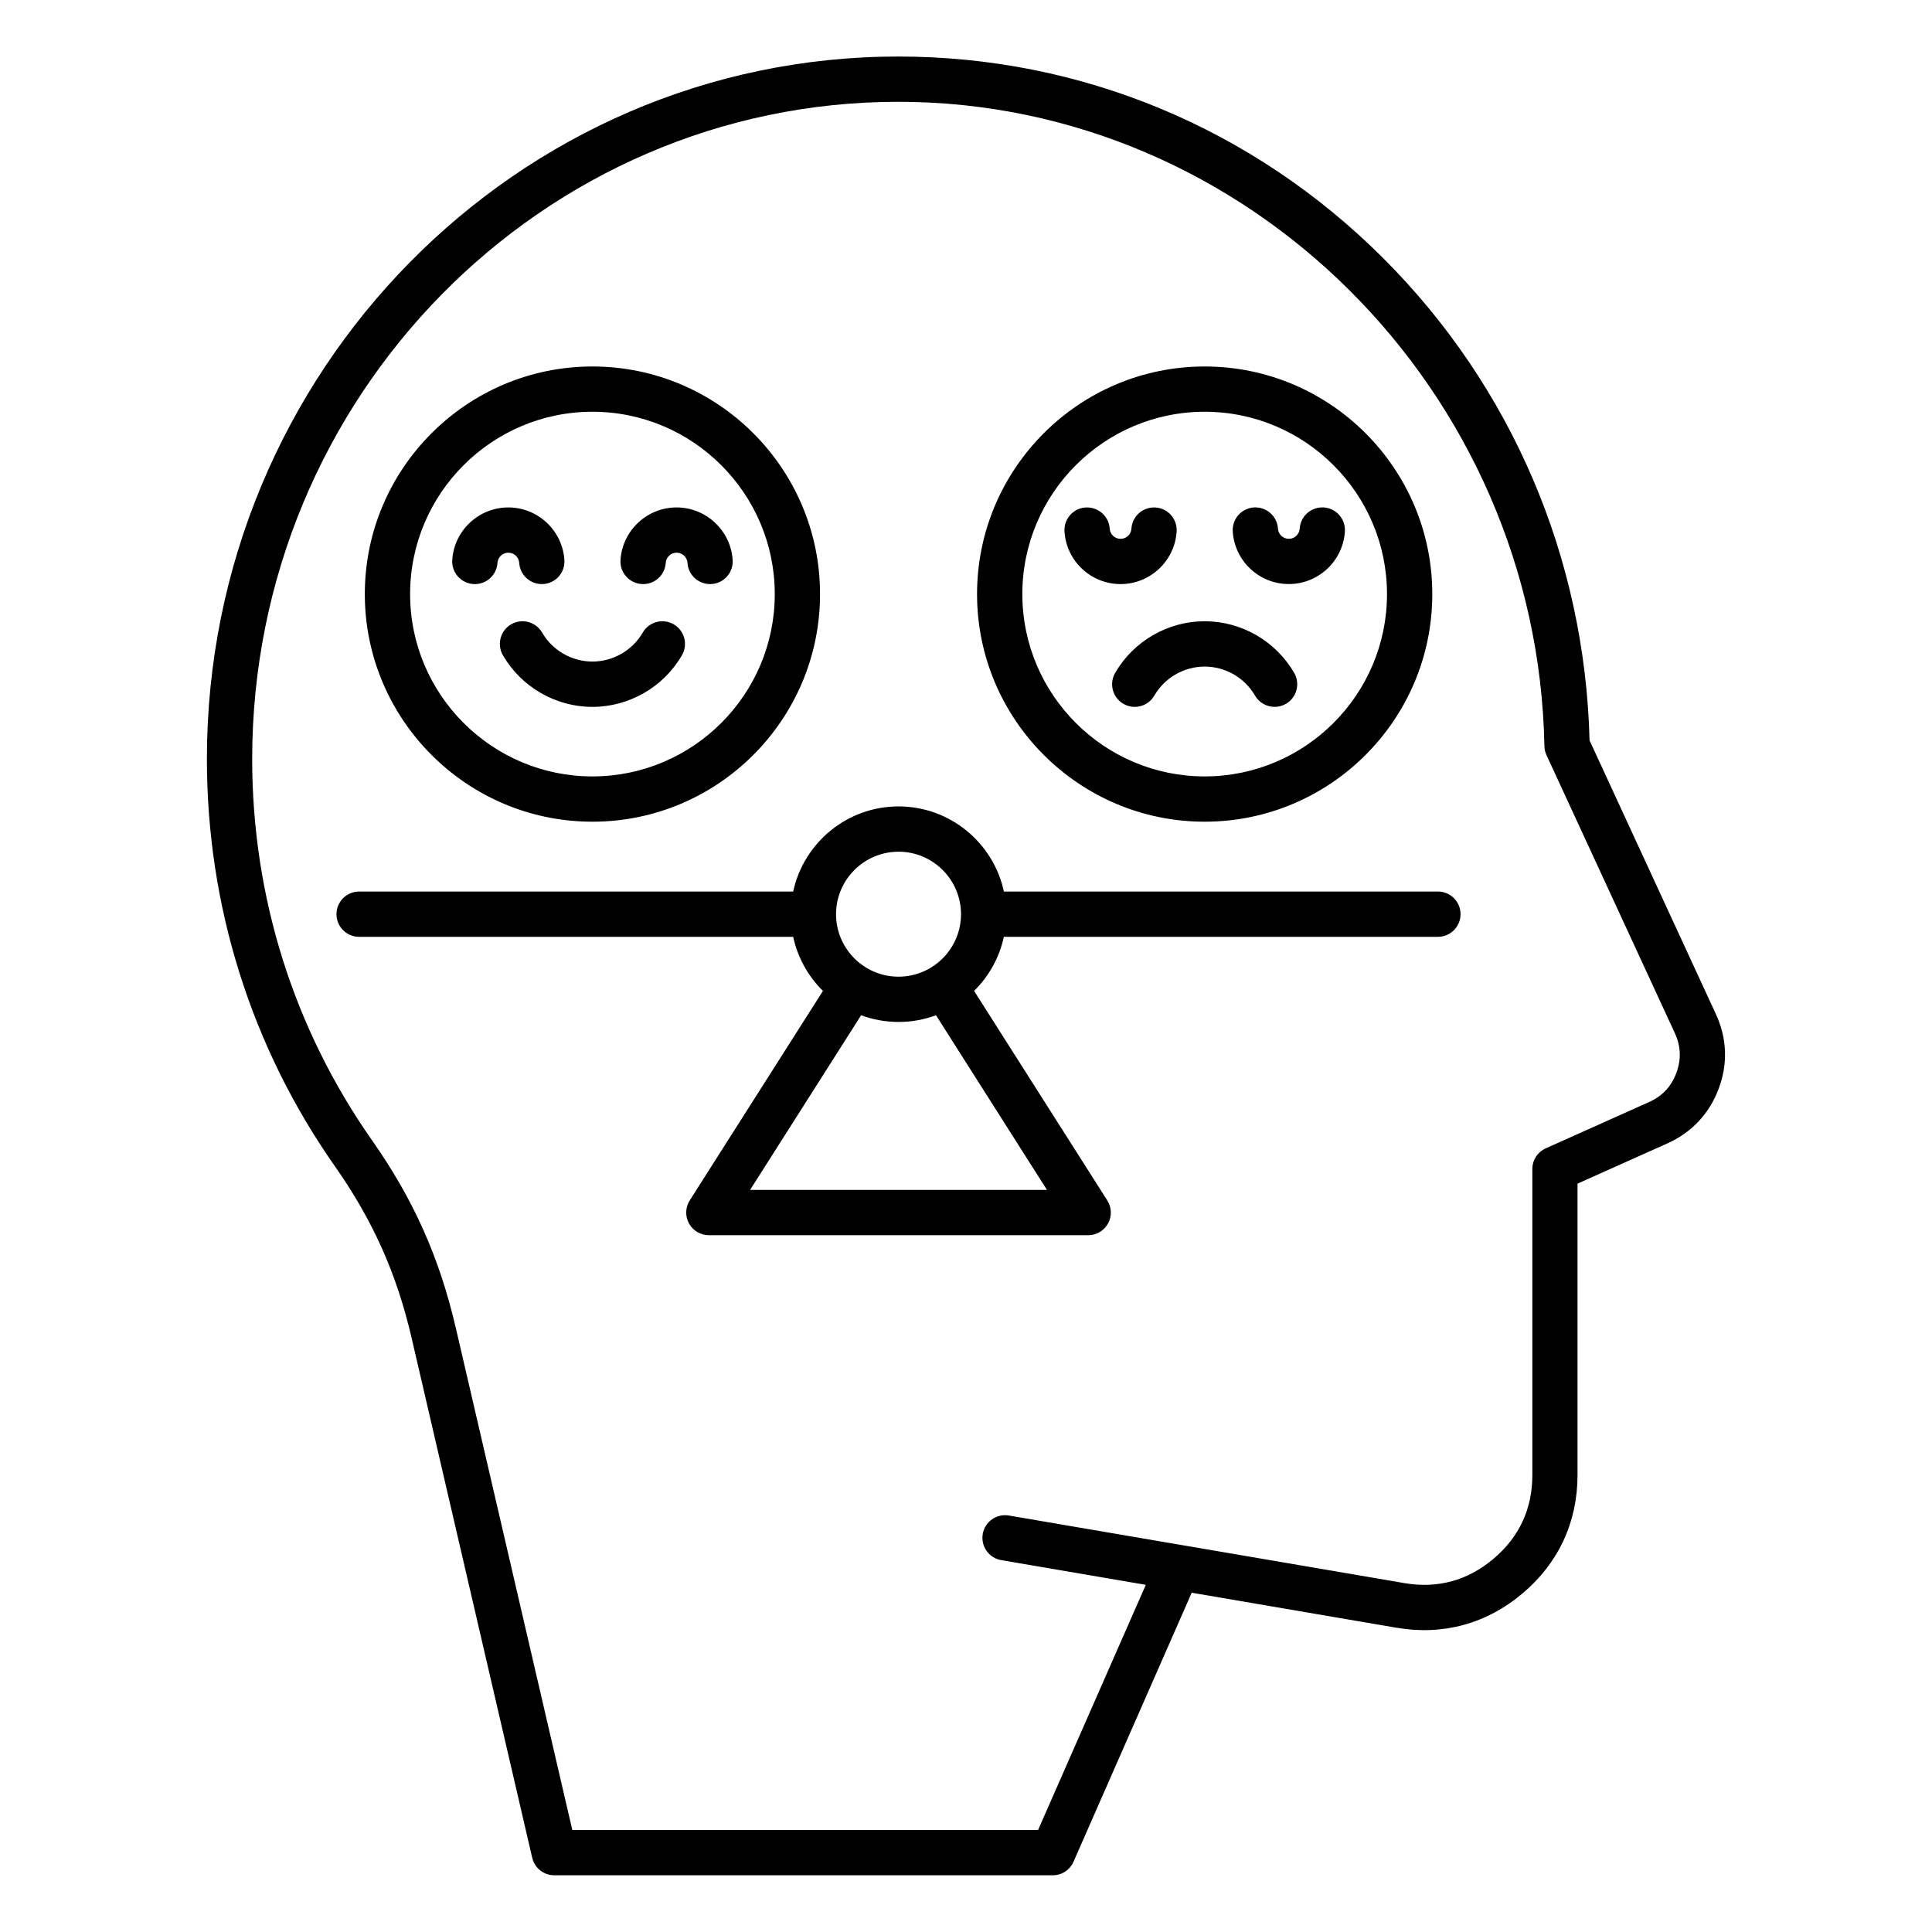 <svg width="100" height="100" viewBox="0 0 100 100" fill="none" xmlns="http://www.w3.org/2000/svg">
<path d="M62.353 42.531C68.85 42.531 74.135 37.246 74.135 30.75C74.135 24.254 68.85 18.969 62.353 18.969C55.857 18.969 50.572 24.254 50.572 30.75C50.572 37.246 55.857 42.531 62.353 42.531ZM62.353 21.312C67.557 21.312 71.791 25.547 71.791 30.75C71.791 35.953 67.557 40.187 62.353 40.187C57.15 40.187 52.916 35.953 52.916 30.75C52.916 25.547 57.148 21.312 62.353 21.312ZM62.353 32.156C64.256 32.156 66.031 33.18 66.986 34.828C67.311 35.389 67.121 36.105 66.561 36.43C66.375 36.537 66.174 36.588 65.975 36.588C65.769 36.588 65.567 36.534 65.389 36.431C65.21 36.329 65.062 36.181 64.959 36.004C64.422 35.076 63.424 34.502 62.353 34.502C61.283 34.502 60.285 35.078 59.748 36.004C59.424 36.564 58.707 36.754 58.147 36.43C57.586 36.105 57.397 35.389 57.721 34.828C58.676 33.18 60.451 32.156 62.353 32.156ZM63.807 27.51C63.797 27.356 63.817 27.202 63.867 27.056C63.917 26.91 63.995 26.776 64.097 26.66C64.198 26.545 64.322 26.451 64.46 26.383C64.599 26.315 64.749 26.275 64.902 26.265C65.549 26.226 66.106 26.715 66.147 27.361C66.164 27.656 66.412 27.889 66.709 27.889C67.006 27.889 67.254 27.658 67.272 27.361C67.312 26.715 67.869 26.226 68.516 26.265C69.162 26.306 69.652 26.863 69.611 27.508C69.516 29.035 68.24 30.23 66.709 30.23C65.178 30.232 63.902 29.037 63.807 27.51ZM55.098 27.51C55.088 27.356 55.108 27.202 55.158 27.056C55.208 26.911 55.286 26.776 55.388 26.661C55.489 26.546 55.613 26.451 55.751 26.384C55.889 26.316 56.04 26.277 56.193 26.267C56.347 26.258 56.501 26.278 56.647 26.328C56.792 26.378 56.927 26.456 57.042 26.558C57.158 26.659 57.252 26.783 57.32 26.921C57.388 27.059 57.428 27.209 57.438 27.363C57.455 27.658 57.703 27.89 58 27.89C58.297 27.89 58.545 27.66 58.562 27.363C58.572 27.209 58.612 27.059 58.68 26.921C58.747 26.783 58.842 26.659 58.957 26.557C59.073 26.455 59.207 26.377 59.353 26.328C59.499 26.278 59.653 26.258 59.807 26.267C60.453 26.308 60.943 26.865 60.902 27.51C60.807 29.037 59.531 30.232 58 30.232C56.469 30.232 55.193 29.037 55.098 27.51ZM30.664 42.531C37.16 42.531 42.445 37.246 42.445 30.75C42.445 24.254 37.16 18.969 30.664 18.969C24.168 18.969 18.883 24.254 18.883 30.75C18.883 37.246 24.168 42.531 30.664 42.531ZM30.664 21.312C35.867 21.312 40.102 25.547 40.102 30.75C40.102 35.953 35.867 40.187 30.664 40.187C25.461 40.187 21.227 35.953 21.227 30.75C21.227 25.547 25.459 21.312 30.664 21.312ZM30.664 34.242C31.734 34.242 32.732 33.666 33.27 32.74C33.594 32.18 34.31 31.99 34.871 32.314C35.432 32.639 35.621 33.355 35.297 33.916C34.342 35.564 32.566 36.588 30.664 36.588C28.762 36.588 26.986 35.564 26.031 33.916C25.876 33.647 25.833 33.327 25.913 33.027C25.993 32.727 26.188 32.471 26.457 32.314C26.726 32.159 27.046 32.116 27.346 32.196C27.646 32.276 27.902 32.471 28.059 32.74C28.596 33.666 29.594 34.242 30.664 34.242ZM32.117 28.988C32.213 27.461 33.488 26.265 35.02 26.265C36.551 26.265 37.824 27.461 37.922 28.988C37.963 29.635 37.473 30.191 36.826 30.23C36.801 30.232 36.775 30.232 36.752 30.232C36.139 30.232 35.623 29.756 35.584 29.135C35.566 28.84 35.318 28.607 35.022 28.607C34.725 28.607 34.477 28.838 34.459 29.135C34.449 29.288 34.409 29.439 34.342 29.577C34.274 29.715 34.179 29.838 34.064 29.94C33.948 30.042 33.814 30.12 33.668 30.17C33.523 30.22 33.368 30.24 33.215 30.23C32.566 30.189 32.076 29.633 32.117 28.988ZM24.504 30.23C24.194 30.211 23.904 30.069 23.699 29.836C23.493 29.603 23.389 29.298 23.408 28.988C23.504 27.461 24.779 26.265 26.311 26.265C27.842 26.265 29.115 27.461 29.213 28.988C29.254 29.635 28.764 30.191 28.117 30.23C28.092 30.232 28.066 30.232 28.043 30.232C27.43 30.232 26.914 29.756 26.875 29.135C26.857 28.84 26.609 28.607 26.312 28.607C26.016 28.607 25.768 28.838 25.75 29.135C25.73 29.445 25.587 29.735 25.354 29.94C25.12 30.146 24.814 30.25 24.504 30.23ZM74.43 46.146H51.961C51.422 43.631 49.182 41.74 46.508 41.74C43.834 41.74 41.596 43.631 41.055 46.146H18.588C17.941 46.146 17.416 46.672 17.416 47.318C17.416 47.965 17.941 48.49 18.588 48.49H41.055C41.284 49.553 41.82 50.526 42.596 51.289L35.701 62.133C35.473 62.494 35.457 62.951 35.662 63.326C35.867 63.701 36.262 63.934 36.69 63.934H56.324C56.752 63.934 57.147 63.701 57.352 63.326C57.557 62.951 57.543 62.494 57.312 62.133L50.418 51.289C51.18 50.539 51.727 49.572 51.959 48.49H74.426C75.072 48.49 75.598 47.965 75.598 47.318C75.598 46.672 75.076 46.146 74.43 46.146ZM46.508 44.084C48.291 44.084 49.742 45.535 49.742 47.318C49.742 49.101 48.291 50.553 46.508 50.553C44.725 50.553 43.273 49.101 43.273 47.318C43.275 45.535 44.725 44.084 46.508 44.084ZM54.191 61.59H38.824L44.572 52.549C45.176 52.773 45.828 52.896 46.51 52.896C47.191 52.896 47.842 52.773 48.447 52.549L54.191 61.59ZM88.816 52.494L82.275 38.322C82.033 28.857 78.24 19.996 71.58 13.348C64.846 6.627 55.94 2.926 46.498 2.926C26.764 2.926 10.709 19.236 10.709 39.285C10.709 46.898 13 54.187 17.334 60.365C19.307 63.178 20.533 65.924 21.309 69.269L27.547 96.158C27.607 96.416 27.752 96.646 27.959 96.81C28.166 96.975 28.423 97.064 28.688 97.064H54.492C54.72 97.064 54.942 96.998 55.133 96.874C55.323 96.749 55.473 96.572 55.565 96.363L61.682 82.439L72.285 84.252C74.688 84.662 76.941 84.049 78.805 82.476C80.668 80.904 81.652 78.785 81.652 76.35V61.266L86.307 59.18C87.559 58.619 88.475 57.642 88.955 56.359C89.441 55.076 89.393 53.74 88.816 52.494ZM86.766 55.539C86.502 56.244 86.039 56.736 85.353 57.043L80.006 59.439C79.8 59.532 79.625 59.682 79.502 59.871C79.379 60.061 79.314 60.282 79.314 60.508V76.35C79.314 78.1 78.637 79.558 77.299 80.685C75.961 81.814 74.41 82.236 72.686 81.941L61.203 79.978C61.188 79.975 61.17 79.972 61.154 79.971L52.219 78.443C52.067 78.417 51.912 78.421 51.762 78.455C51.612 78.489 51.47 78.553 51.344 78.641C51.219 78.73 51.112 78.843 51.03 78.973C50.948 79.103 50.893 79.249 50.867 79.4C50.841 79.552 50.845 79.707 50.879 79.857C50.913 80.007 50.977 80.149 51.065 80.275C51.154 80.4 51.267 80.507 51.397 80.589C51.528 80.671 51.673 80.726 51.824 80.752L59.307 82.031L53.73 94.722H29.623L23.594 68.74C22.746 65.088 21.408 62.09 19.254 59.019C15.197 53.236 13.053 46.414 13.053 39.285C13.053 20.529 28.057 5.269 46.498 5.269C64.586 5.269 79.588 20.228 79.938 38.613C79.941 38.775 79.977 38.935 80.045 39.082L86.689 53.474C87.004 54.16 87.029 54.834 86.766 55.539Z" fill="black"/>
</svg>

